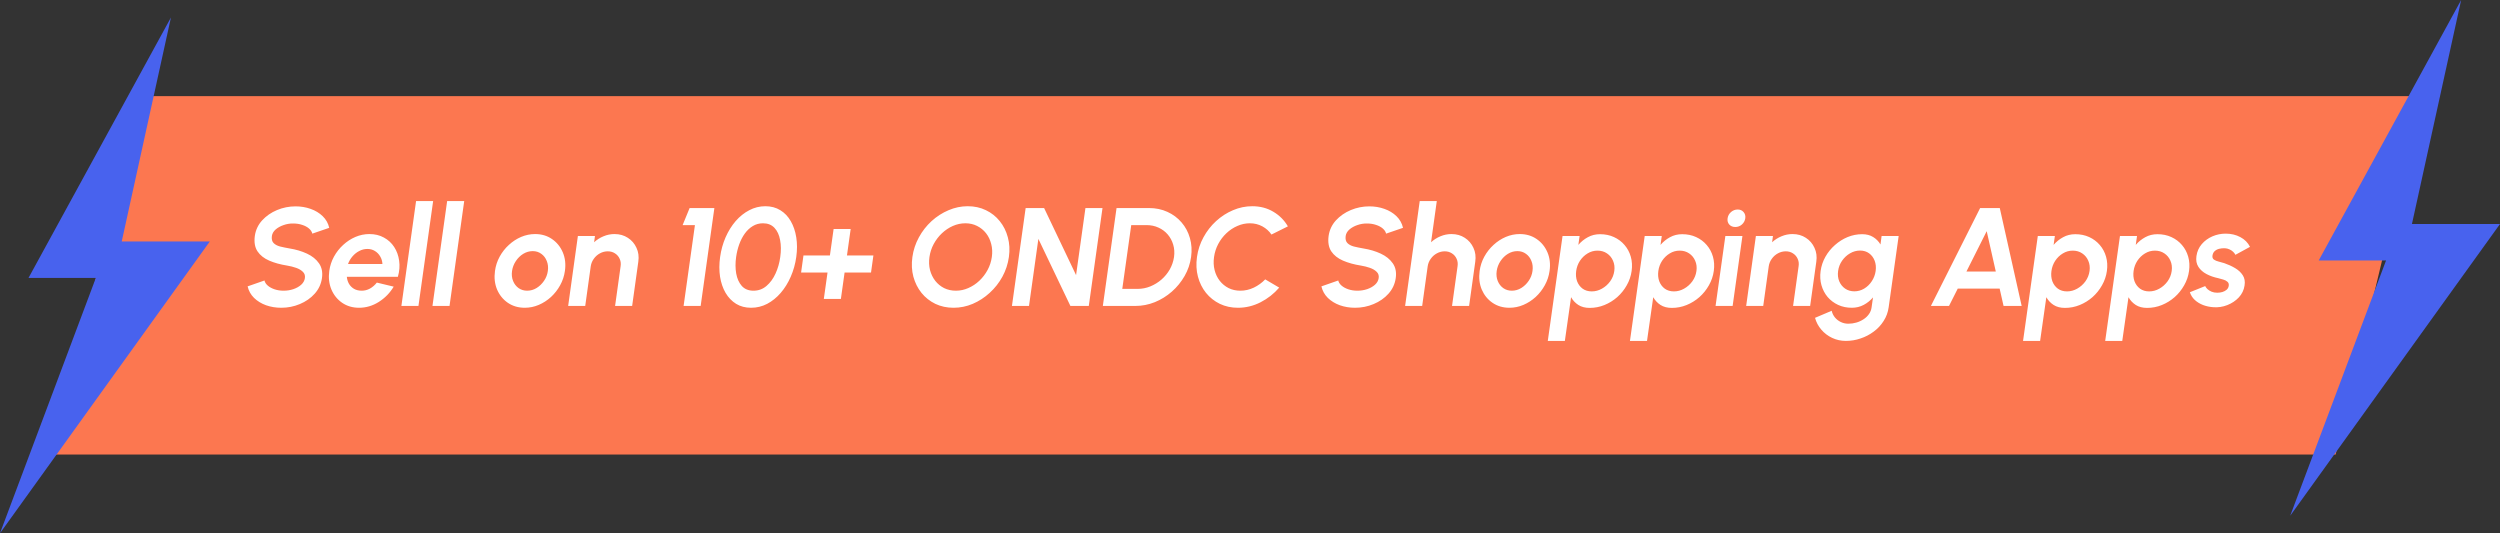 <svg width="286" height="61" viewBox="0 0 286 61" fill="none" xmlns="http://www.w3.org/2000/svg">
<rect x="0" y="0" width="286" height="61" fill="#333333" stroke="none"/>
<path d="M267.196 52H5.5L16.629 11H277L267.196 52Z" fill="#FC7750"/>
<path d="M32.176 35.208C31.557 35.208 30.976 35.112 30.432 34.92C29.893 34.723 29.437 34.443 29.064 34.08C28.691 33.712 28.445 33.272 28.328 32.76L30.256 32.088C30.304 32.301 30.429 32.496 30.632 32.672C30.835 32.848 31.093 32.989 31.408 33.096C31.723 33.203 32.069 33.256 32.448 33.256C32.837 33.256 33.208 33.197 33.56 33.08C33.917 32.957 34.216 32.789 34.456 32.576C34.696 32.357 34.837 32.104 34.88 31.816C34.923 31.523 34.845 31.283 34.648 31.096C34.456 30.904 34.197 30.752 33.872 30.64C33.552 30.528 33.213 30.443 32.856 30.384C32.077 30.261 31.392 30.072 30.8 29.816C30.208 29.56 29.76 29.205 29.456 28.752C29.157 28.299 29.056 27.712 29.152 26.992C29.248 26.315 29.525 25.723 29.984 25.216C30.448 24.709 31.016 24.315 31.688 24.032C32.365 23.749 33.072 23.608 33.808 23.608C34.421 23.608 34.997 23.704 35.536 23.896C36.08 24.088 36.541 24.368 36.92 24.736C37.299 25.104 37.547 25.547 37.664 26.064L35.728 26.728C35.68 26.515 35.555 26.32 35.352 26.144C35.149 25.968 34.891 25.829 34.576 25.728C34.261 25.621 33.915 25.568 33.536 25.568C33.157 25.563 32.789 25.624 32.432 25.752C32.075 25.875 31.773 26.043 31.528 26.256C31.288 26.469 31.147 26.715 31.104 26.992C31.056 27.349 31.12 27.619 31.296 27.8C31.472 27.981 31.72 28.115 32.04 28.2C32.365 28.28 32.728 28.355 33.128 28.424C33.864 28.541 34.528 28.739 35.12 29.016C35.717 29.293 36.176 29.664 36.496 30.128C36.816 30.587 36.928 31.149 36.832 31.816C36.736 32.493 36.459 33.088 36 33.6C35.547 34.107 34.981 34.501 34.304 34.784C33.632 35.067 32.923 35.208 32.176 35.208ZM41.078 35.208C40.342 35.208 39.697 35.019 39.142 34.64C38.593 34.261 38.182 33.752 37.91 33.112C37.644 32.472 37.564 31.765 37.67 30.992C37.75 30.411 37.929 29.867 38.206 29.36C38.489 28.848 38.841 28.4 39.262 28.016C39.684 27.627 40.15 27.323 40.662 27.104C41.18 26.885 41.713 26.776 42.262 26.776C42.886 26.776 43.438 26.909 43.918 27.176C44.404 27.437 44.796 27.797 45.094 28.256C45.393 28.715 45.582 29.237 45.662 29.824C45.748 30.411 45.7 31.024 45.518 31.664H39.678C39.705 31.963 39.788 32.232 39.926 32.472C40.065 32.707 40.254 32.896 40.494 33.04C40.734 33.179 41.02 33.251 41.35 33.256C41.692 33.261 42.014 33.181 42.318 33.016C42.622 32.845 42.886 32.616 43.11 32.328L45.038 32.792C44.617 33.501 44.052 34.083 43.342 34.536C42.633 34.984 41.878 35.208 41.078 35.208ZM39.814 30.2H43.75C43.734 29.88 43.649 29.592 43.494 29.336C43.345 29.075 43.142 28.867 42.886 28.712C42.636 28.557 42.35 28.48 42.03 28.48C41.705 28.48 41.396 28.557 41.102 28.712C40.809 28.861 40.55 29.067 40.326 29.328C40.102 29.584 39.932 29.875 39.814 30.2ZM45.919 35L47.599 23H49.551L47.871 35H45.919ZM49.474 35L51.154 23H53.106L51.426 35H49.474ZM60.033 35.208C59.297 35.208 58.651 35.019 58.097 34.64C57.547 34.261 57.137 33.755 56.865 33.12C56.598 32.48 56.518 31.773 56.625 31C56.705 30.413 56.883 29.867 57.161 29.36C57.443 28.848 57.795 28.4 58.217 28.016C58.638 27.627 59.105 27.323 59.617 27.104C60.134 26.885 60.667 26.776 61.217 26.776C61.953 26.776 62.595 26.965 63.145 27.344C63.699 27.723 64.113 28.232 64.385 28.872C64.657 29.512 64.737 30.221 64.625 31C64.545 31.581 64.363 32.125 64.081 32.632C63.803 33.139 63.454 33.587 63.033 33.976C62.611 34.36 62.145 34.661 61.633 34.88C61.121 35.099 60.587 35.208 60.033 35.208ZM60.305 33.256C60.694 33.256 61.057 33.152 61.393 32.944C61.729 32.736 62.011 32.461 62.241 32.12C62.475 31.779 62.619 31.405 62.673 31C62.731 30.584 62.691 30.205 62.553 29.864C62.419 29.517 62.211 29.243 61.929 29.04C61.646 28.832 61.318 28.728 60.945 28.728C60.561 28.728 60.198 28.832 59.857 29.04C59.521 29.248 59.238 29.525 59.009 29.872C58.779 30.219 58.635 30.595 58.577 31C58.518 31.421 58.558 31.803 58.697 32.144C58.835 32.485 59.046 32.757 59.329 32.96C59.611 33.157 59.937 33.256 60.305 33.256ZM73.022 29.944L72.318 35H70.366L70.998 30.456C71.046 30.141 71.009 29.856 70.886 29.6C70.769 29.339 70.59 29.133 70.35 28.984C70.116 28.829 69.841 28.752 69.526 28.752C69.212 28.752 68.913 28.829 68.63 28.984C68.353 29.133 68.121 29.339 67.934 29.6C67.748 29.856 67.63 30.141 67.582 30.456L66.95 35H64.998L66.11 27H68.062L67.966 27.712C68.281 27.424 68.638 27.197 69.038 27.032C69.444 26.861 69.865 26.776 70.302 26.776C70.884 26.776 71.393 26.92 71.83 27.208C72.268 27.491 72.596 27.872 72.814 28.352C73.038 28.827 73.108 29.357 73.022 29.944ZM78.204 35L79.5 25.752H78.092L78.892 23.8H81.724L80.156 35H78.204ZM85.925 35.208C85.275 35.208 84.704 35.059 84.213 34.76C83.723 34.456 83.32 34.037 83.005 33.504C82.696 32.971 82.485 32.355 82.373 31.656C82.267 30.952 82.269 30.2 82.381 29.4C82.493 28.6 82.701 27.851 83.005 27.152C83.315 26.448 83.699 25.829 84.157 25.296C84.621 24.763 85.141 24.347 85.717 24.048C86.293 23.744 86.907 23.592 87.557 23.592C88.208 23.592 88.779 23.744 89.269 24.048C89.76 24.347 90.157 24.763 90.461 25.296C90.771 25.829 90.981 26.448 91.093 27.152C91.205 27.851 91.205 28.6 91.093 29.4C90.981 30.2 90.771 30.952 90.461 31.656C90.157 32.355 89.776 32.971 89.317 33.504C88.859 34.037 88.341 34.456 87.765 34.76C87.189 35.059 86.576 35.208 85.925 35.208ZM86.197 33.256C86.768 33.256 87.264 33.075 87.685 32.712C88.112 32.349 88.459 31.875 88.725 31.288C88.992 30.701 89.171 30.072 89.261 29.4C89.363 28.691 89.357 28.045 89.245 27.464C89.139 26.877 88.923 26.411 88.597 26.064C88.272 25.717 87.835 25.544 87.285 25.544C86.853 25.544 86.464 25.651 86.117 25.864C85.771 26.072 85.467 26.357 85.205 26.72C84.944 27.083 84.731 27.496 84.565 27.96C84.4 28.419 84.283 28.899 84.213 29.4C84.117 30.067 84.12 30.696 84.221 31.288C84.328 31.875 84.541 32.349 84.861 32.712C85.187 33.075 85.632 33.256 86.197 33.256ZM94.245 34.2L94.669 31.176H91.645L91.917 29.224H94.941L95.365 26.2H97.317L96.893 29.224H99.917L99.645 31.176H96.621L96.197 34.2H94.245ZM109.082 35.208C108.325 35.208 107.631 35.059 107.002 34.76C106.378 34.456 105.85 34.037 105.418 33.504C104.991 32.971 104.682 32.355 104.49 31.656C104.303 30.952 104.266 30.2 104.378 29.4C104.49 28.6 104.738 27.851 105.122 27.152C105.506 26.448 105.989 25.829 106.57 25.296C107.157 24.763 107.805 24.347 108.514 24.048C109.223 23.744 109.957 23.592 110.714 23.592C111.477 23.592 112.17 23.744 112.794 24.048C113.418 24.347 113.943 24.763 114.37 25.296C114.802 25.829 115.111 26.448 115.298 27.152C115.49 27.851 115.53 28.6 115.418 29.4C115.306 30.2 115.058 30.952 114.674 31.656C114.29 32.355 113.805 32.971 113.218 33.504C112.637 34.037 111.991 34.456 111.282 34.76C110.578 35.059 109.845 35.208 109.082 35.208ZM109.354 33.256C109.845 33.256 110.319 33.155 110.778 32.952C111.242 32.749 111.661 32.472 112.034 32.12C112.413 31.763 112.727 31.352 112.978 30.888C113.229 30.424 113.391 29.928 113.466 29.4C113.541 28.872 113.517 28.376 113.394 27.912C113.277 27.443 113.079 27.032 112.802 26.68C112.525 26.328 112.183 26.051 111.778 25.848C111.378 25.645 110.933 25.544 110.442 25.544C109.951 25.544 109.474 25.645 109.01 25.848C108.551 26.051 108.133 26.331 107.754 26.688C107.381 27.04 107.069 27.448 106.818 27.912C106.567 28.376 106.405 28.872 106.33 29.4C106.255 29.933 106.277 30.432 106.394 30.896C106.517 31.36 106.717 31.771 106.994 32.128C107.271 32.48 107.61 32.757 108.01 32.96C108.415 33.157 108.863 33.256 109.354 33.256ZM115.766 35L117.334 23.8H119.446L123.102 31.472L124.174 23.8H126.126L124.558 35H122.454L118.79 27.328L117.718 35H115.766ZM126.165 35L127.733 23.8H131.445C132.218 23.8 132.922 23.947 133.557 24.24C134.191 24.528 134.73 24.931 135.173 25.448C135.615 25.96 135.933 26.555 136.125 27.232C136.322 27.904 136.367 28.627 136.261 29.4C136.154 30.173 135.906 30.899 135.517 31.576C135.133 32.248 134.647 32.843 134.061 33.36C133.479 33.872 132.829 34.275 132.109 34.568C131.394 34.856 130.65 35 129.877 35H126.165ZM128.389 33.048H130.149C130.645 33.048 131.125 32.955 131.589 32.768C132.058 32.576 132.485 32.315 132.869 31.984C133.253 31.648 133.57 31.261 133.821 30.824C134.071 30.381 134.234 29.907 134.309 29.4C134.378 28.893 134.346 28.421 134.213 27.984C134.085 27.547 133.877 27.16 133.589 26.824C133.301 26.488 132.949 26.227 132.533 26.04C132.122 25.848 131.666 25.752 131.165 25.752H129.413L128.389 33.048ZM141.622 35.208C140.864 35.208 140.174 35.059 139.55 34.76C138.926 34.456 138.398 34.037 137.966 33.504C137.539 32.971 137.232 32.355 137.046 31.656C136.859 30.952 136.822 30.2 136.934 29.4C137.046 28.595 137.294 27.843 137.678 27.144C138.062 26.44 138.542 25.824 139.118 25.296C139.699 24.763 140.344 24.347 141.054 24.048C141.763 23.744 142.496 23.592 143.254 23.592C144.16 23.592 144.966 23.803 145.67 24.224C146.374 24.64 146.928 25.197 147.334 25.896L145.454 26.832C145.192 26.443 144.846 26.131 144.414 25.896C143.982 25.661 143.504 25.544 142.982 25.544C142.491 25.544 142.016 25.645 141.558 25.848C141.099 26.045 140.68 26.323 140.302 26.68C139.928 27.032 139.616 27.443 139.366 27.912C139.12 28.376 138.96 28.872 138.886 29.4C138.811 29.933 138.832 30.432 138.95 30.896C139.067 31.36 139.264 31.771 139.542 32.128C139.819 32.48 140.158 32.757 140.558 32.96C140.958 33.157 141.403 33.256 141.894 33.256C142.427 33.256 142.942 33.139 143.438 32.904C143.934 32.664 144.368 32.349 144.742 31.96L146.342 32.904C145.744 33.597 145.035 34.155 144.214 34.576C143.392 34.997 142.528 35.208 141.622 35.208ZM155.017 35.208C154.399 35.208 153.817 35.112 153.273 34.92C152.735 34.723 152.279 34.443 151.905 34.08C151.532 33.712 151.287 33.272 151.169 32.76L153.097 32.088C153.145 32.301 153.271 32.496 153.473 32.672C153.676 32.848 153.935 32.989 154.249 33.096C154.564 33.203 154.911 33.256 155.289 33.256C155.679 33.256 156.049 33.197 156.401 33.08C156.759 32.957 157.057 32.789 157.297 32.576C157.537 32.357 157.679 32.104 157.721 31.816C157.764 31.523 157.687 31.283 157.489 31.096C157.297 30.904 157.039 30.752 156.713 30.64C156.393 30.528 156.055 30.443 155.697 30.384C154.919 30.261 154.233 30.072 153.641 29.816C153.049 29.56 152.601 29.205 152.297 28.752C151.999 28.299 151.897 27.712 151.993 26.992C152.089 26.315 152.367 25.723 152.825 25.216C153.289 24.709 153.857 24.315 154.529 24.032C155.207 23.749 155.913 23.608 156.649 23.608C157.263 23.608 157.839 23.704 158.377 23.896C158.921 24.088 159.383 24.368 159.761 24.736C160.14 25.104 160.388 25.547 160.505 26.064L158.569 26.728C158.521 26.515 158.396 26.32 158.193 26.144C157.991 25.968 157.732 25.829 157.417 25.728C157.103 25.621 156.756 25.568 156.377 25.568C155.999 25.563 155.631 25.624 155.273 25.752C154.916 25.875 154.615 26.043 154.369 26.256C154.129 26.469 153.988 26.715 153.945 26.992C153.897 27.349 153.961 27.619 154.137 27.8C154.313 27.981 154.561 28.115 154.881 28.2C155.207 28.28 155.569 28.355 155.969 28.424C156.705 28.541 157.369 28.739 157.961 29.016C158.559 29.293 159.017 29.664 159.337 30.128C159.657 30.587 159.769 31.149 159.673 31.816C159.577 32.493 159.3 33.088 158.841 33.6C158.388 34.107 157.823 34.501 157.145 34.784C156.473 35.067 155.764 35.208 155.017 35.208ZM168.769 29.944L168.065 35H166.113L166.745 30.456C166.793 30.141 166.755 29.856 166.633 29.6C166.515 29.339 166.337 29.133 166.097 28.984C165.862 28.829 165.587 28.752 165.273 28.752C164.958 28.752 164.659 28.829 164.377 28.984C164.099 29.133 163.867 29.339 163.681 29.6C163.494 29.856 163.377 30.141 163.329 30.456L162.697 35H160.745L162.417 23H164.369L163.713 27.712C164.027 27.424 164.385 27.197 164.785 27.032C165.19 26.861 165.611 26.776 166.049 26.776C166.63 26.776 167.139 26.92 167.577 27.208C168.014 27.491 168.342 27.872 168.561 28.352C168.785 28.827 168.854 29.357 168.769 29.944ZM172.678 35.208C171.942 35.208 171.296 35.019 170.742 34.64C170.192 34.261 169.782 33.755 169.51 33.12C169.243 32.48 169.163 31.773 169.27 31C169.35 30.413 169.528 29.867 169.806 29.36C170.088 28.848 170.44 28.4 170.862 28.016C171.283 27.627 171.75 27.323 172.262 27.104C172.779 26.885 173.312 26.776 173.862 26.776C174.598 26.776 175.24 26.965 175.79 27.344C176.344 27.723 176.758 28.232 177.03 28.872C177.302 29.512 177.382 30.221 177.27 31C177.19 31.581 177.008 32.125 176.726 32.632C176.448 33.139 176.099 33.587 175.678 33.976C175.256 34.36 174.79 34.661 174.278 34.88C173.766 35.099 173.232 35.208 172.678 35.208ZM172.95 33.256C173.339 33.256 173.702 33.152 174.038 32.944C174.374 32.736 174.656 32.461 174.886 32.12C175.12 31.779 175.264 31.405 175.318 31C175.376 30.584 175.336 30.205 175.198 29.864C175.064 29.517 174.856 29.243 174.574 29.04C174.291 28.832 173.963 28.728 173.59 28.728C173.206 28.728 172.843 28.832 172.502 29.04C172.166 29.248 171.883 29.525 171.654 29.872C171.424 30.219 171.28 30.595 171.222 31C171.163 31.421 171.203 31.803 171.342 32.144C171.48 32.485 171.691 32.757 171.974 32.96C172.256 33.157 172.582 33.256 172.95 33.256ZM179.019 39H177.067L178.755 27H180.707L180.563 28.016C180.873 27.653 181.235 27.36 181.651 27.136C182.067 26.907 182.531 26.792 183.043 26.792C183.63 26.792 184.161 26.901 184.635 27.12C185.115 27.339 185.521 27.643 185.851 28.032C186.182 28.416 186.419 28.861 186.563 29.368C186.707 29.875 186.739 30.419 186.659 31C186.579 31.581 186.393 32.128 186.099 32.64C185.811 33.152 185.449 33.603 185.011 33.992C184.574 34.376 184.086 34.677 183.547 34.896C183.009 35.115 182.446 35.224 181.859 35.224C181.347 35.224 180.915 35.112 180.563 34.888C180.211 34.659 179.934 34.363 179.731 34L179.019 39ZM182.755 28.672C182.345 28.672 181.966 28.779 181.619 28.992C181.273 29.2 180.982 29.48 180.747 29.832C180.518 30.184 180.374 30.573 180.315 31C180.257 31.427 180.291 31.819 180.419 32.176C180.553 32.528 180.763 32.811 181.051 33.024C181.339 33.232 181.689 33.336 182.099 33.336C182.505 33.336 182.891 33.232 183.259 33.024C183.633 32.816 183.947 32.536 184.203 32.184C184.459 31.827 184.617 31.432 184.675 31C184.734 30.573 184.686 30.184 184.531 29.832C184.382 29.48 184.153 29.2 183.843 28.992C183.534 28.779 183.171 28.672 182.755 28.672ZM188.418 39H186.466L188.154 27H190.106L189.962 28.016C190.271 27.653 190.634 27.36 191.05 27.136C191.466 26.907 191.93 26.792 192.442 26.792C193.029 26.792 193.559 26.901 194.034 27.12C194.514 27.339 194.919 27.643 195.25 28.032C195.581 28.416 195.818 28.861 195.962 29.368C196.106 29.875 196.138 30.419 196.058 31C195.978 31.581 195.791 32.128 195.498 32.64C195.21 33.152 194.847 33.603 194.41 33.992C193.973 34.376 193.485 34.677 192.946 34.896C192.407 35.115 191.845 35.224 191.258 35.224C190.746 35.224 190.314 35.112 189.962 34.888C189.61 34.659 189.333 34.363 189.13 34L188.418 39ZM192.154 28.672C191.743 28.672 191.365 28.779 191.018 28.992C190.671 29.2 190.381 29.48 190.146 29.832C189.917 30.184 189.773 30.573 189.714 31C189.655 31.427 189.69 31.819 189.818 32.176C189.951 32.528 190.162 32.811 190.45 33.024C190.738 33.232 191.087 33.336 191.498 33.336C191.903 33.336 192.29 33.232 192.658 33.024C193.031 32.816 193.346 32.536 193.602 32.184C193.858 31.827 194.015 31.432 194.074 31C194.133 30.573 194.085 30.184 193.93 29.832C193.781 29.48 193.551 29.2 193.242 28.992C192.933 28.779 192.57 28.672 192.154 28.672ZM197.381 27H199.333L198.213 35H196.261L197.381 27ZM198.517 25.968C198.229 25.968 198 25.875 197.829 25.688C197.658 25.496 197.594 25.256 197.637 24.968C197.68 24.685 197.81 24.448 198.029 24.256C198.253 24.064 198.509 23.968 198.797 23.968C199.074 23.968 199.296 24.064 199.461 24.256C199.632 24.448 199.698 24.685 199.661 24.968C199.618 25.256 199.488 25.496 199.269 25.688C199.056 25.875 198.805 25.968 198.517 25.968ZM207.785 29.944L207.081 35H205.129L205.761 30.456C205.809 30.141 205.772 29.856 205.649 29.6C205.532 29.339 205.353 29.133 205.113 28.984C204.879 28.829 204.604 28.752 204.289 28.752C203.975 28.752 203.676 28.829 203.393 28.984C203.116 29.133 202.884 29.339 202.697 29.6C202.511 29.856 202.393 30.141 202.345 30.456L201.713 35H199.761L200.873 27H202.825L202.729 27.712C203.044 27.424 203.401 27.197 203.801 27.032C204.207 26.861 204.628 26.776 205.065 26.776C205.647 26.776 206.156 26.92 206.593 27.208C207.031 27.491 207.359 27.872 207.577 28.352C207.801 28.827 207.871 29.357 207.785 29.944ZM215.255 27H217.207L216.063 35.152C215.983 35.728 215.791 36.251 215.487 36.72C215.188 37.195 214.81 37.6 214.351 37.936C213.898 38.277 213.396 38.539 212.847 38.72C212.303 38.907 211.743 39 211.167 39C210.607 39 210.084 38.885 209.599 38.656C209.114 38.427 208.7 38.112 208.359 37.712C208.018 37.317 207.778 36.867 207.639 36.36L209.543 35.552C209.612 35.845 209.738 36.101 209.919 36.32C210.106 36.544 210.33 36.717 210.591 36.84C210.858 36.968 211.143 37.032 211.447 37.032C211.756 37.032 212.06 36.989 212.359 36.904C212.658 36.819 212.932 36.693 213.183 36.528C213.434 36.368 213.642 36.171 213.807 35.936C213.972 35.707 214.074 35.445 214.111 35.152L214.271 34.024C213.972 34.376 213.618 34.661 213.207 34.88C212.796 35.099 212.343 35.208 211.847 35.208C211.271 35.208 210.748 35.099 210.279 34.88C209.81 34.661 209.41 34.36 209.079 33.976C208.754 33.587 208.519 33.139 208.375 32.632C208.231 32.125 208.199 31.581 208.279 31C208.359 30.419 208.543 29.875 208.831 29.368C209.119 28.861 209.482 28.416 209.919 28.032C210.356 27.643 210.839 27.339 211.367 27.12C211.9 26.901 212.455 26.792 213.031 26.792C213.527 26.792 213.948 26.901 214.295 27.12C214.642 27.333 214.919 27.616 215.127 27.968L215.255 27ZM212.135 33.328C212.54 33.328 212.916 33.224 213.263 33.016C213.615 32.803 213.906 32.52 214.135 32.168C214.37 31.811 214.516 31.421 214.575 31C214.634 30.573 214.596 30.184 214.463 29.832C214.33 29.48 214.119 29.197 213.831 28.984C213.543 28.771 213.196 28.664 212.791 28.664C212.386 28.664 212.002 28.771 211.639 28.984C211.282 29.192 210.98 29.472 210.735 29.824C210.49 30.176 210.338 30.568 210.279 31C210.22 31.432 210.263 31.824 210.407 32.176C210.556 32.528 210.78 32.808 211.079 33.016C211.383 33.224 211.735 33.328 212.135 33.328ZM226.527 23.8H228.775L231.279 35H229.207L228.759 33.016H223.967L222.967 35H220.895L226.527 23.8ZM224.959 31.064H228.319L227.279 26.448L224.959 31.064ZM233.389 39H231.437L233.125 27H235.077L234.933 28.016C235.242 27.653 235.605 27.36 236.021 27.136C236.437 26.907 236.901 26.792 237.413 26.792C237.999 26.792 238.53 26.901 239.005 27.12C239.485 27.339 239.89 27.643 240.221 28.032C240.551 28.416 240.789 28.861 240.933 29.368C241.077 29.875 241.109 30.419 241.029 31C240.949 31.581 240.762 32.128 240.469 32.64C240.181 33.152 239.818 33.603 239.381 33.992C238.943 34.376 238.455 34.677 237.917 34.896C237.378 35.115 236.815 35.224 236.229 35.224C235.717 35.224 235.285 35.112 234.933 34.888C234.581 34.659 234.303 34.363 234.101 34L233.389 39ZM237.125 28.672C236.714 28.672 236.335 28.779 235.989 28.992C235.642 29.2 235.351 29.48 235.117 29.832C234.887 30.184 234.743 30.573 234.685 31C234.626 31.427 234.661 31.819 234.789 32.176C234.922 32.528 235.133 32.811 235.421 33.024C235.709 33.232 236.058 33.336 236.469 33.336C236.874 33.336 237.261 33.232 237.629 33.024C238.002 32.816 238.317 32.536 238.573 32.184C238.829 31.827 238.986 31.432 239.045 31C239.103 30.573 239.055 30.184 238.901 29.832C238.751 29.48 238.522 29.2 238.213 28.992C237.903 28.779 237.541 28.672 237.125 28.672ZM242.787 39H240.835L242.523 27H244.475L244.331 28.016C244.641 27.653 245.003 27.36 245.419 27.136C245.835 26.907 246.299 26.792 246.811 26.792C247.398 26.792 247.929 26.901 248.403 27.12C248.883 27.339 249.289 27.643 249.619 28.032C249.95 28.416 250.187 28.861 250.331 29.368C250.475 29.875 250.507 30.419 250.427 31C250.347 31.581 250.161 32.128 249.867 32.64C249.579 33.152 249.217 33.603 248.779 33.992C248.342 34.376 247.854 34.677 247.315 34.896C246.777 35.115 246.214 35.224 245.627 35.224C245.115 35.224 244.683 35.112 244.331 34.888C243.979 34.659 243.702 34.363 243.499 34L242.787 39ZM246.523 28.672C246.113 28.672 245.734 28.779 245.387 28.992C245.041 29.2 244.75 29.48 244.515 29.832C244.286 30.184 244.142 30.573 244.083 31C244.025 31.427 244.059 31.819 244.187 32.176C244.321 32.528 244.531 32.811 244.819 33.024C245.107 33.232 245.457 33.336 245.867 33.336C246.273 33.336 246.659 33.232 247.027 33.024C247.401 32.816 247.715 32.536 247.971 32.184C248.227 31.827 248.385 31.432 248.443 31C248.502 30.573 248.454 30.184 248.299 29.832C248.15 29.48 247.921 29.2 247.611 28.992C247.302 28.779 246.939 28.672 246.523 28.672ZM253.201 35.144C252.79 35.117 252.401 35.035 252.033 34.896C251.665 34.752 251.347 34.557 251.081 34.312C250.819 34.067 250.633 33.773 250.521 33.432L252.273 32.728C252.321 32.835 252.406 32.949 252.529 33.072C252.657 33.189 252.814 33.288 253.001 33.368C253.193 33.448 253.409 33.488 253.649 33.488C253.851 33.488 254.049 33.461 254.241 33.408C254.433 33.349 254.595 33.261 254.729 33.144C254.862 33.027 254.942 32.875 254.969 32.688C254.995 32.491 254.945 32.339 254.817 32.232C254.694 32.12 254.537 32.037 254.345 31.984C254.153 31.925 253.961 31.872 253.769 31.824C253.278 31.723 252.83 31.565 252.425 31.352C252.025 31.139 251.715 30.864 251.497 30.528C251.278 30.187 251.203 29.776 251.273 29.296C251.347 28.768 251.55 28.312 251.881 27.928C252.211 27.544 252.617 27.248 253.097 27.04C253.582 26.832 254.086 26.728 254.609 26.728C255.243 26.728 255.806 26.861 256.297 27.128C256.793 27.389 257.161 27.76 257.401 28.24L255.729 29.152C255.67 29.024 255.582 28.907 255.465 28.8C255.347 28.688 255.209 28.597 255.049 28.528C254.889 28.453 254.718 28.411 254.537 28.4C254.297 28.389 254.073 28.411 253.865 28.464C253.662 28.517 253.491 28.608 253.353 28.736C253.219 28.864 253.137 29.035 253.105 29.248C253.078 29.451 253.137 29.603 253.281 29.704C253.425 29.8 253.606 29.875 253.825 29.928C254.043 29.981 254.254 30.04 254.457 30.104C254.905 30.259 255.318 30.448 255.697 30.672C256.075 30.896 256.369 31.171 256.577 31.496C256.785 31.821 256.851 32.211 256.777 32.664C256.702 33.181 256.483 33.635 256.121 34.024C255.758 34.408 255.318 34.701 254.801 34.904C254.283 35.107 253.75 35.187 253.201 35.144Z" fill="white"/>
<path d="M3.259 31.798L19.556 2L13.926 27.626H24L0 61L10.963 31.798H3.259Z" fill="#4862EE"/>
<path d="M265.259 29.798L281.556 0L275.926 25.626H286L262 59L272.963 29.798H265.259Z" fill="#4862EE"/>
</svg>
